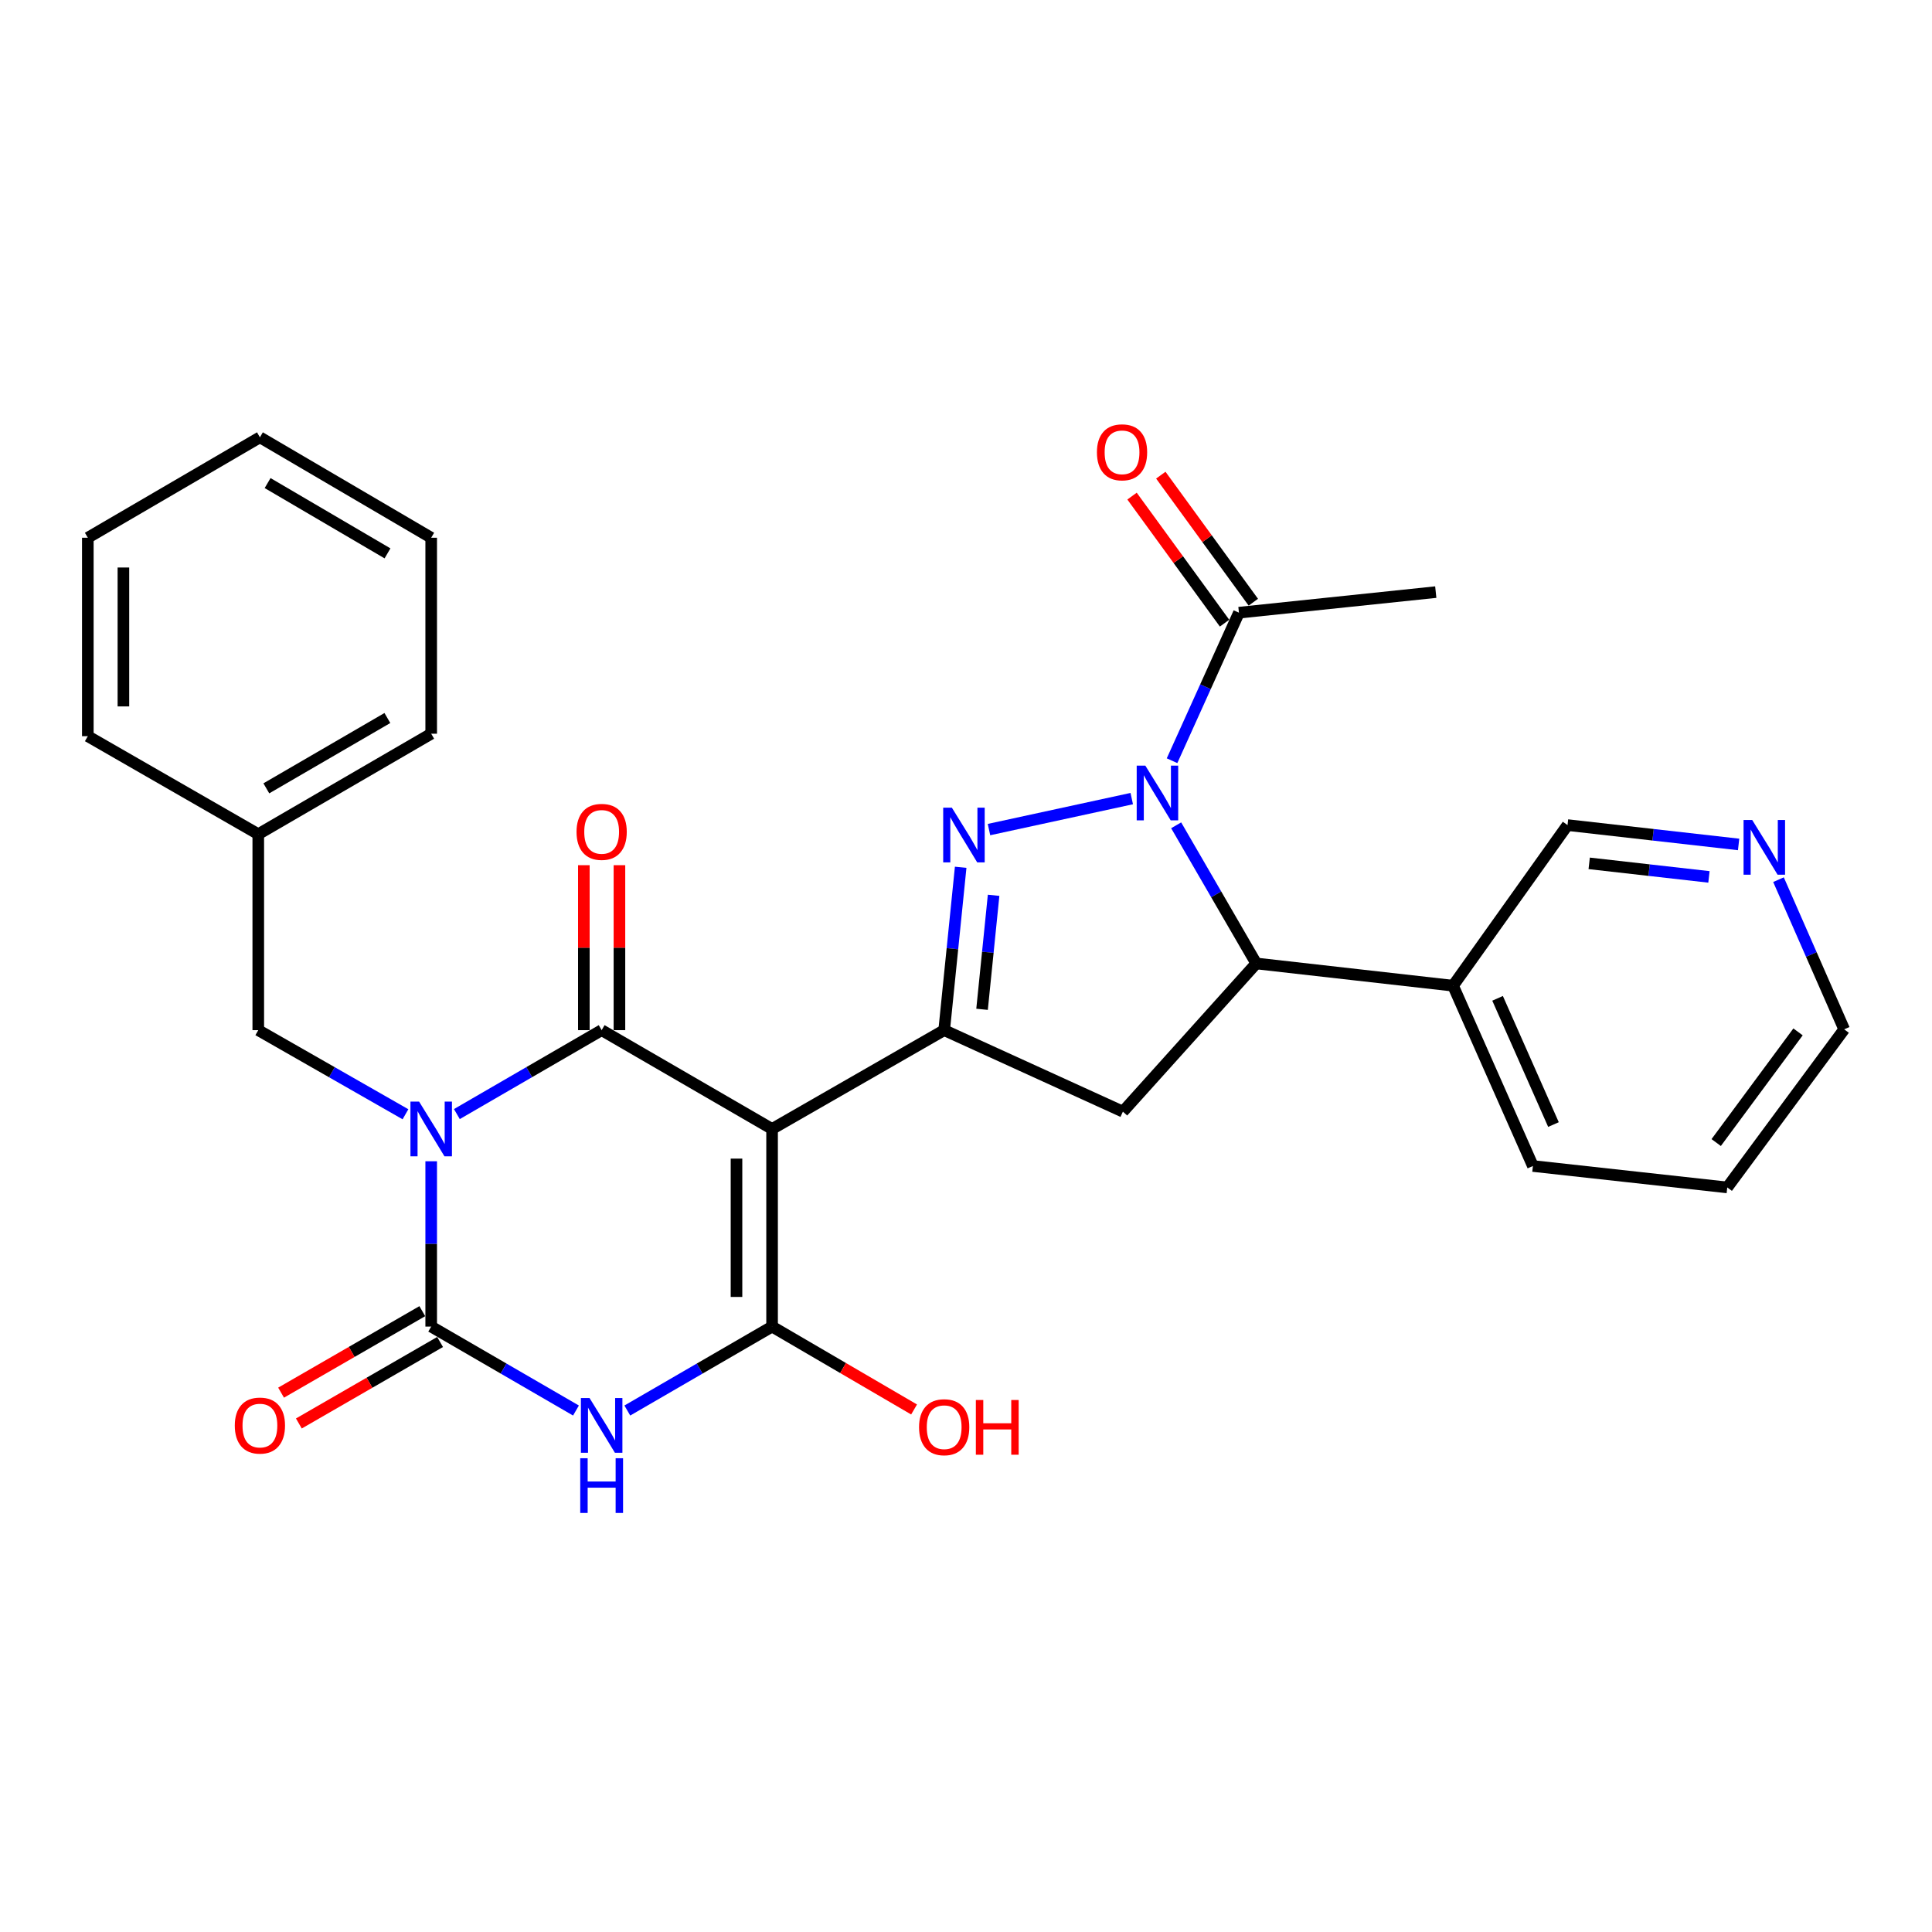 <?xml version='1.0' encoding='iso-8859-1'?>
<svg version='1.1' baseProfile='full'
              xmlns='http://www.w3.org/2000/svg'
                      xmlns:rdkit='http://www.rdkit.org/xml'
                      xmlns:xlink='http://www.w3.org/1999/xlink'
                  xml:space='preserve'
width='1000px' height='1000px' viewBox='0 0 1000 1000'>
<!-- END OF HEADER -->
<rect style='opacity:1.0;fill:#FFFFFF;stroke:none' width='1000' height='1000' x='0' y='0'> </rect>
<path class='bond-1' d='M 236.475,576.647 L 273.944,554.928' style='fill:none;fill-rule:evenodd;stroke:#0000FF;stroke-width:6px;stroke-linecap:butt;stroke-linejoin:miter;stroke-opacity:1' />
<path class='bond-1' d='M 273.944,554.928 L 311.412,533.208' style='fill:none;fill-rule:evenodd;stroke:#000000;stroke-width:6px;stroke-linecap:butt;stroke-linejoin:miter;stroke-opacity:1' />
<path class='bond-2' d='M 223.186,601.068 L 223.186,643.852' style='fill:none;fill-rule:evenodd;stroke:#0000FF;stroke-width:6px;stroke-linecap:butt;stroke-linejoin:miter;stroke-opacity:1' />
<path class='bond-2' d='M 223.186,643.852 L 223.186,686.637' style='fill:none;fill-rule:evenodd;stroke:#000000;stroke-width:6px;stroke-linecap:butt;stroke-linejoin:miter;stroke-opacity:1' />
<path class='bond-11' d='M 209.869,576.742 L 171.775,554.975' style='fill:none;fill-rule:evenodd;stroke:#0000FF;stroke-width:6px;stroke-linecap:butt;stroke-linejoin:miter;stroke-opacity:1' />
<path class='bond-11' d='M 171.775,554.975 L 133.681,533.208' style='fill:none;fill-rule:evenodd;stroke:#000000;stroke-width:6px;stroke-linecap:butt;stroke-linejoin:miter;stroke-opacity:1' />
<path class='bond-0' d='M 399.628,584.351 L 311.412,533.208' style='fill:none;fill-rule:evenodd;stroke:#000000;stroke-width:6px;stroke-linecap:butt;stroke-linejoin:miter;stroke-opacity:1' />
<path class='bond-7' d='M 399.628,584.351 L 488.703,533.208' style='fill:none;fill-rule:evenodd;stroke:#000000;stroke-width:6px;stroke-linecap:butt;stroke-linejoin:miter;stroke-opacity:1' />
<path class='bond-29' d='M 399.628,584.351 L 399.628,686.637' style='fill:none;fill-rule:evenodd;stroke:#000000;stroke-width:6px;stroke-linecap:butt;stroke-linejoin:miter;stroke-opacity:1' />
<path class='bond-29' d='M 381.209,599.694 L 381.209,671.294' style='fill:none;fill-rule:evenodd;stroke:#000000;stroke-width:6px;stroke-linecap:butt;stroke-linejoin:miter;stroke-opacity:1' />
<path class='bond-12' d='M 320.621,533.208 L 320.621,490.514' style='fill:none;fill-rule:evenodd;stroke:#000000;stroke-width:6px;stroke-linecap:butt;stroke-linejoin:miter;stroke-opacity:1' />
<path class='bond-12' d='M 320.621,490.514 L 320.621,447.82' style='fill:none;fill-rule:evenodd;stroke:#FF0000;stroke-width:6px;stroke-linecap:butt;stroke-linejoin:miter;stroke-opacity:1' />
<path class='bond-12' d='M 302.202,533.208 L 302.202,490.514' style='fill:none;fill-rule:evenodd;stroke:#000000;stroke-width:6px;stroke-linecap:butt;stroke-linejoin:miter;stroke-opacity:1' />
<path class='bond-12' d='M 302.202,490.514 L 302.202,447.82' style='fill:none;fill-rule:evenodd;stroke:#FF0000;stroke-width:6px;stroke-linecap:butt;stroke-linejoin:miter;stroke-opacity:1' />
<path class='bond-3' d='M 223.186,686.637 L 260.654,708.361' style='fill:none;fill-rule:evenodd;stroke:#000000;stroke-width:6px;stroke-linecap:butt;stroke-linejoin:miter;stroke-opacity:1' />
<path class='bond-3' d='M 260.654,708.361 L 298.122,730.085' style='fill:none;fill-rule:evenodd;stroke:#0000FF;stroke-width:6px;stroke-linecap:butt;stroke-linejoin:miter;stroke-opacity:1' />
<path class='bond-14' d='M 218.583,678.66 L 182.035,699.748' style='fill:none;fill-rule:evenodd;stroke:#000000;stroke-width:6px;stroke-linecap:butt;stroke-linejoin:miter;stroke-opacity:1' />
<path class='bond-14' d='M 182.035,699.748 L 145.486,720.836' style='fill:none;fill-rule:evenodd;stroke:#FF0000;stroke-width:6px;stroke-linecap:butt;stroke-linejoin:miter;stroke-opacity:1' />
<path class='bond-14' d='M 227.788,694.614 L 191.24,715.702' style='fill:none;fill-rule:evenodd;stroke:#000000;stroke-width:6px;stroke-linecap:butt;stroke-linejoin:miter;stroke-opacity:1' />
<path class='bond-14' d='M 191.24,715.702 L 154.691,736.79' style='fill:none;fill-rule:evenodd;stroke:#FF0000;stroke-width:6px;stroke-linecap:butt;stroke-linejoin:miter;stroke-opacity:1' />
<path class='bond-4' d='M 324.701,730.084 L 362.164,708.36' style='fill:none;fill-rule:evenodd;stroke:#0000FF;stroke-width:6px;stroke-linecap:butt;stroke-linejoin:miter;stroke-opacity:1' />
<path class='bond-4' d='M 362.164,708.36 L 399.628,686.637' style='fill:none;fill-rule:evenodd;stroke:#000000;stroke-width:6px;stroke-linecap:butt;stroke-linejoin:miter;stroke-opacity:1' />
<path class='bond-16' d='M 399.628,686.637 L 436.376,708.091' style='fill:none;fill-rule:evenodd;stroke:#000000;stroke-width:6px;stroke-linecap:butt;stroke-linejoin:miter;stroke-opacity:1' />
<path class='bond-16' d='M 436.376,708.091 L 473.125,729.544' style='fill:none;fill-rule:evenodd;stroke:#FF0000;stroke-width:6px;stroke-linecap:butt;stroke-linejoin:miter;stroke-opacity:1' />
<path class='bond-5' d='M 585.791,413.354 L 511.898,429.389' style='fill:none;fill-rule:evenodd;stroke:#0000FF;stroke-width:6px;stroke-linecap:butt;stroke-linejoin:miter;stroke-opacity:1' />
<path class='bond-10' d='M 606.649,393.747 L 623.961,355.436' style='fill:none;fill-rule:evenodd;stroke:#0000FF;stroke-width:6px;stroke-linecap:butt;stroke-linejoin:miter;stroke-opacity:1' />
<path class='bond-10' d='M 623.961,355.436 L 641.272,317.125' style='fill:none;fill-rule:evenodd;stroke:#000000;stroke-width:6px;stroke-linecap:butt;stroke-linejoin:miter;stroke-opacity:1' />
<path class='bond-31' d='M 608.78,427.176 L 629.508,462.93' style='fill:none;fill-rule:evenodd;stroke:#0000FF;stroke-width:6px;stroke-linecap:butt;stroke-linejoin:miter;stroke-opacity:1' />
<path class='bond-31' d='M 629.508,462.93 L 650.236,498.683' style='fill:none;fill-rule:evenodd;stroke:#000000;stroke-width:6px;stroke-linecap:butt;stroke-linejoin:miter;stroke-opacity:1' />
<path class='bond-6' d='M 497.244,448.9 L 492.974,491.054' style='fill:none;fill-rule:evenodd;stroke:#0000FF;stroke-width:6px;stroke-linecap:butt;stroke-linejoin:miter;stroke-opacity:1' />
<path class='bond-6' d='M 492.974,491.054 L 488.703,533.208' style='fill:none;fill-rule:evenodd;stroke:#000000;stroke-width:6px;stroke-linecap:butt;stroke-linejoin:miter;stroke-opacity:1' />
<path class='bond-6' d='M 514.288,463.402 L 511.299,492.91' style='fill:none;fill-rule:evenodd;stroke:#0000FF;stroke-width:6px;stroke-linecap:butt;stroke-linejoin:miter;stroke-opacity:1' />
<path class='bond-6' d='M 511.299,492.91 L 508.309,522.418' style='fill:none;fill-rule:evenodd;stroke:#000000;stroke-width:6px;stroke-linecap:butt;stroke-linejoin:miter;stroke-opacity:1' />
<path class='bond-9' d='M 488.703,533.208 L 581.206,575.387' style='fill:none;fill-rule:evenodd;stroke:#000000;stroke-width:6px;stroke-linecap:butt;stroke-linejoin:miter;stroke-opacity:1' />
<path class='bond-8' d='M 650.236,498.683 L 581.206,575.387' style='fill:none;fill-rule:evenodd;stroke:#000000;stroke-width:6px;stroke-linecap:butt;stroke-linejoin:miter;stroke-opacity:1' />
<path class='bond-13' d='M 650.236,498.683 L 752.102,510.195' style='fill:none;fill-rule:evenodd;stroke:#000000;stroke-width:6px;stroke-linecap:butt;stroke-linejoin:miter;stroke-opacity:1' />
<path class='bond-15' d='M 648.717,311.704 L 624.774,278.824' style='fill:none;fill-rule:evenodd;stroke:#000000;stroke-width:6px;stroke-linecap:butt;stroke-linejoin:miter;stroke-opacity:1' />
<path class='bond-15' d='M 624.774,278.824 L 600.831,245.944' style='fill:none;fill-rule:evenodd;stroke:#FF0000;stroke-width:6px;stroke-linecap:butt;stroke-linejoin:miter;stroke-opacity:1' />
<path class='bond-15' d='M 633.828,322.546 L 609.884,289.666' style='fill:none;fill-rule:evenodd;stroke:#000000;stroke-width:6px;stroke-linecap:butt;stroke-linejoin:miter;stroke-opacity:1' />
<path class='bond-15' d='M 609.884,289.666 L 585.941,256.786' style='fill:none;fill-rule:evenodd;stroke:#FF0000;stroke-width:6px;stroke-linecap:butt;stroke-linejoin:miter;stroke-opacity:1' />
<path class='bond-20' d='M 641.272,317.125 L 743.149,306.473' style='fill:none;fill-rule:evenodd;stroke:#000000;stroke-width:6px;stroke-linecap:butt;stroke-linejoin:miter;stroke-opacity:1' />
<path class='bond-18' d='M 133.681,533.208 L 133.681,431.772' style='fill:none;fill-rule:evenodd;stroke:#000000;stroke-width:6px;stroke-linecap:butt;stroke-linejoin:miter;stroke-opacity:1' />
<path class='bond-19' d='M 752.102,510.195 L 811.349,427.065' style='fill:none;fill-rule:evenodd;stroke:#000000;stroke-width:6px;stroke-linecap:butt;stroke-linejoin:miter;stroke-opacity:1' />
<path class='bond-21' d='M 752.102,510.195 L 793.432,603.527' style='fill:none;fill-rule:evenodd;stroke:#000000;stroke-width:6px;stroke-linecap:butt;stroke-linejoin:miter;stroke-opacity:1' />
<path class='bond-21' d='M 775.143,516.737 L 804.074,582.069' style='fill:none;fill-rule:evenodd;stroke:#000000;stroke-width:6px;stroke-linecap:butt;stroke-linejoin:miter;stroke-opacity:1' />
<path class='bond-17' d='M 899.903,437.082 L 855.626,432.073' style='fill:none;fill-rule:evenodd;stroke:#0000FF;stroke-width:6px;stroke-linecap:butt;stroke-linejoin:miter;stroke-opacity:1' />
<path class='bond-17' d='M 855.626,432.073 L 811.349,427.065' style='fill:none;fill-rule:evenodd;stroke:#000000;stroke-width:6px;stroke-linecap:butt;stroke-linejoin:miter;stroke-opacity:1' />
<path class='bond-17' d='M 884.549,453.881 L 853.556,450.375' style='fill:none;fill-rule:evenodd;stroke:#0000FF;stroke-width:6px;stroke-linecap:butt;stroke-linejoin:miter;stroke-opacity:1' />
<path class='bond-17' d='M 853.556,450.375 L 822.562,446.869' style='fill:none;fill-rule:evenodd;stroke:#000000;stroke-width:6px;stroke-linecap:butt;stroke-linejoin:miter;stroke-opacity:1' />
<path class='bond-32' d='M 920.549,455.318 L 937.547,494.048' style='fill:none;fill-rule:evenodd;stroke:#0000FF;stroke-width:6px;stroke-linecap:butt;stroke-linejoin:miter;stroke-opacity:1' />
<path class='bond-32' d='M 937.547,494.048 L 954.545,532.778' style='fill:none;fill-rule:evenodd;stroke:#000000;stroke-width:6px;stroke-linecap:butt;stroke-linejoin:miter;stroke-opacity:1' />
<path class='bond-23' d='M 133.681,431.772 L 223.186,379.769' style='fill:none;fill-rule:evenodd;stroke:#000000;stroke-width:6px;stroke-linecap:butt;stroke-linejoin:miter;stroke-opacity:1' />
<path class='bond-23' d='M 137.853,408.045 L 200.507,371.644' style='fill:none;fill-rule:evenodd;stroke:#000000;stroke-width:6px;stroke-linecap:butt;stroke-linejoin:miter;stroke-opacity:1' />
<path class='bond-24' d='M 133.681,431.772 L 45.455,381.048' style='fill:none;fill-rule:evenodd;stroke:#000000;stroke-width:6px;stroke-linecap:butt;stroke-linejoin:miter;stroke-opacity:1' />
<path class='bond-25' d='M 793.432,603.527 L 894.029,614.609' style='fill:none;fill-rule:evenodd;stroke:#000000;stroke-width:6px;stroke-linecap:butt;stroke-linejoin:miter;stroke-opacity:1' />
<path class='bond-22' d='M 954.545,532.778 L 894.029,614.609' style='fill:none;fill-rule:evenodd;stroke:#000000;stroke-width:6px;stroke-linecap:butt;stroke-linejoin:miter;stroke-opacity:1' />
<path class='bond-22' d='M 930.659,534.101 L 888.298,591.383' style='fill:none;fill-rule:evenodd;stroke:#000000;stroke-width:6px;stroke-linecap:butt;stroke-linejoin:miter;stroke-opacity:1' />
<path class='bond-27' d='M 223.186,379.769 L 223.186,278.333' style='fill:none;fill-rule:evenodd;stroke:#000000;stroke-width:6px;stroke-linecap:butt;stroke-linejoin:miter;stroke-opacity:1' />
<path class='bond-26' d='M 45.455,381.048 L 45.455,278.333' style='fill:none;fill-rule:evenodd;stroke:#000000;stroke-width:6px;stroke-linecap:butt;stroke-linejoin:miter;stroke-opacity:1' />
<path class='bond-26' d='M 63.873,365.641 L 63.873,293.74' style='fill:none;fill-rule:evenodd;stroke:#000000;stroke-width:6px;stroke-linecap:butt;stroke-linejoin:miter;stroke-opacity:1' />
<path class='bond-28' d='M 45.455,278.333 L 134.53,226.351' style='fill:none;fill-rule:evenodd;stroke:#000000;stroke-width:6px;stroke-linecap:butt;stroke-linejoin:miter;stroke-opacity:1' />
<path class='bond-30' d='M 223.186,278.333 L 134.53,226.351' style='fill:none;fill-rule:evenodd;stroke:#000000;stroke-width:6px;stroke-linecap:butt;stroke-linejoin:miter;stroke-opacity:1' />
<path class='bond-30' d='M 200.571,286.424 L 138.512,250.037' style='fill:none;fill-rule:evenodd;stroke:#000000;stroke-width:6px;stroke-linecap:butt;stroke-linejoin:miter;stroke-opacity:1' />
<path  class='atom-0' d='M 216.926 570.191
L 226.206 585.191
Q 227.126 586.671, 228.606 589.351
Q 230.086 592.031, 230.166 592.191
L 230.166 570.191
L 233.926 570.191
L 233.926 598.511
L 230.046 598.511
L 220.086 582.111
Q 218.926 580.191, 217.686 577.991
Q 216.486 575.791, 216.126 575.111
L 216.126 598.511
L 212.446 598.511
L 212.446 570.191
L 216.926 570.191
' fill='#0000FF'/>
<path  class='atom-4' d='M 305.152 723.63
L 314.432 738.63
Q 315.352 740.11, 316.832 742.79
Q 318.312 745.47, 318.392 745.63
L 318.392 723.63
L 322.152 723.63
L 322.152 751.95
L 318.272 751.95
L 308.312 735.55
Q 307.152 733.63, 305.912 731.43
Q 304.712 729.23, 304.352 728.55
L 304.352 751.95
L 300.672 751.95
L 300.672 723.63
L 305.152 723.63
' fill='#0000FF'/>
<path  class='atom-4' d='M 300.332 754.782
L 304.172 754.782
L 304.172 766.822
L 318.652 766.822
L 318.652 754.782
L 322.492 754.782
L 322.492 783.102
L 318.652 783.102
L 318.652 770.022
L 304.172 770.022
L 304.172 783.102
L 300.332 783.102
L 300.332 754.782
' fill='#0000FF'/>
<path  class='atom-6' d='M 592.833 396.307
L 602.113 411.307
Q 603.033 412.787, 604.513 415.467
Q 605.993 418.147, 606.073 418.307
L 606.073 396.307
L 609.833 396.307
L 609.833 424.627
L 605.953 424.627
L 595.993 408.227
Q 594.833 406.307, 593.593 404.107
Q 592.393 401.907, 592.033 401.227
L 592.033 424.627
L 588.353 424.627
L 588.353 396.307
L 592.833 396.307
' fill='#0000FF'/>
<path  class='atom-7' d='M 492.676 418.041
L 501.956 433.041
Q 502.876 434.521, 504.356 437.201
Q 505.836 439.881, 505.916 440.041
L 505.916 418.041
L 509.676 418.041
L 509.676 446.361
L 505.796 446.361
L 495.836 429.961
Q 494.676 428.041, 493.436 425.841
Q 492.236 423.641, 491.876 422.961
L 491.876 446.361
L 488.196 446.361
L 488.196 418.041
L 492.676 418.041
' fill='#0000FF'/>
<path  class='atom-13' d='M 298.412 430.573
Q 298.412 423.773, 301.772 419.973
Q 305.132 416.173, 311.412 416.173
Q 317.692 416.173, 321.052 419.973
Q 324.412 423.773, 324.412 430.573
Q 324.412 437.453, 321.012 441.373
Q 317.612 445.253, 311.412 445.253
Q 305.172 445.253, 301.772 441.373
Q 298.412 437.493, 298.412 430.573
M 311.412 442.053
Q 315.732 442.053, 318.052 439.173
Q 320.412 436.253, 320.412 430.573
Q 320.412 425.013, 318.052 422.213
Q 315.732 419.373, 311.412 419.373
Q 307.092 419.373, 304.732 422.173
Q 302.412 424.973, 302.412 430.573
Q 302.412 436.293, 304.732 439.173
Q 307.092 442.053, 311.412 442.053
' fill='#FF0000'/>
<path  class='atom-15' d='M 121.53 737.87
Q 121.53 731.07, 124.89 727.27
Q 128.25 723.47, 134.53 723.47
Q 140.81 723.47, 144.17 727.27
Q 147.53 731.07, 147.53 737.87
Q 147.53 744.75, 144.13 748.67
Q 140.73 752.55, 134.53 752.55
Q 128.29 752.55, 124.89 748.67
Q 121.53 744.79, 121.53 737.87
M 134.53 749.35
Q 138.85 749.35, 141.17 746.47
Q 143.53 743.55, 143.53 737.87
Q 143.53 732.31, 141.17 729.51
Q 138.85 726.67, 134.53 726.67
Q 130.21 726.67, 127.85 729.47
Q 125.53 732.27, 125.53 737.87
Q 125.53 743.59, 127.85 746.47
Q 130.21 749.35, 134.53 749.35
' fill='#FF0000'/>
<path  class='atom-16' d='M 567.766 234.116
Q 567.766 227.316, 571.126 223.516
Q 574.486 219.716, 580.766 219.716
Q 587.046 219.716, 590.406 223.516
Q 593.766 227.316, 593.766 234.116
Q 593.766 240.996, 590.366 244.916
Q 586.966 248.796, 580.766 248.796
Q 574.526 248.796, 571.126 244.916
Q 567.766 241.036, 567.766 234.116
M 580.766 245.596
Q 585.086 245.596, 587.406 242.716
Q 589.766 239.796, 589.766 234.116
Q 589.766 228.556, 587.406 225.756
Q 585.086 222.916, 580.766 222.916
Q 576.446 222.916, 574.086 225.716
Q 571.766 228.516, 571.766 234.116
Q 571.766 239.836, 574.086 242.716
Q 576.446 245.596, 580.766 245.596
' fill='#FF0000'/>
<path  class='atom-17' d='M 475.703 738.719
Q 475.703 731.919, 479.063 728.119
Q 482.423 724.319, 488.703 724.319
Q 494.983 724.319, 498.343 728.119
Q 501.703 731.919, 501.703 738.719
Q 501.703 745.599, 498.303 749.519
Q 494.903 753.399, 488.703 753.399
Q 482.463 753.399, 479.063 749.519
Q 475.703 745.639, 475.703 738.719
M 488.703 750.199
Q 493.023 750.199, 495.343 747.319
Q 497.703 744.399, 497.703 738.719
Q 497.703 733.159, 495.343 730.359
Q 493.023 727.519, 488.703 727.519
Q 484.383 727.519, 482.023 730.319
Q 479.703 733.119, 479.703 738.719
Q 479.703 744.439, 482.023 747.319
Q 484.383 750.199, 488.703 750.199
' fill='#FF0000'/>
<path  class='atom-17' d='M 505.103 724.639
L 508.943 724.639
L 508.943 736.679
L 523.423 736.679
L 523.423 724.639
L 527.263 724.639
L 527.263 752.959
L 523.423 752.959
L 523.423 739.879
L 508.943 739.879
L 508.943 752.959
L 505.103 752.959
L 505.103 724.639
' fill='#FF0000'/>
<path  class='atom-18' d='M 906.945 424.427
L 916.225 439.427
Q 917.145 440.907, 918.625 443.587
Q 920.105 446.267, 920.185 446.427
L 920.185 424.427
L 923.945 424.427
L 923.945 452.747
L 920.065 452.747
L 910.105 436.347
Q 908.945 434.427, 907.705 432.227
Q 906.505 430.027, 906.145 429.347
L 906.145 452.747
L 902.465 452.747
L 902.465 424.427
L 906.945 424.427
' fill='#0000FF'/>
</svg>
